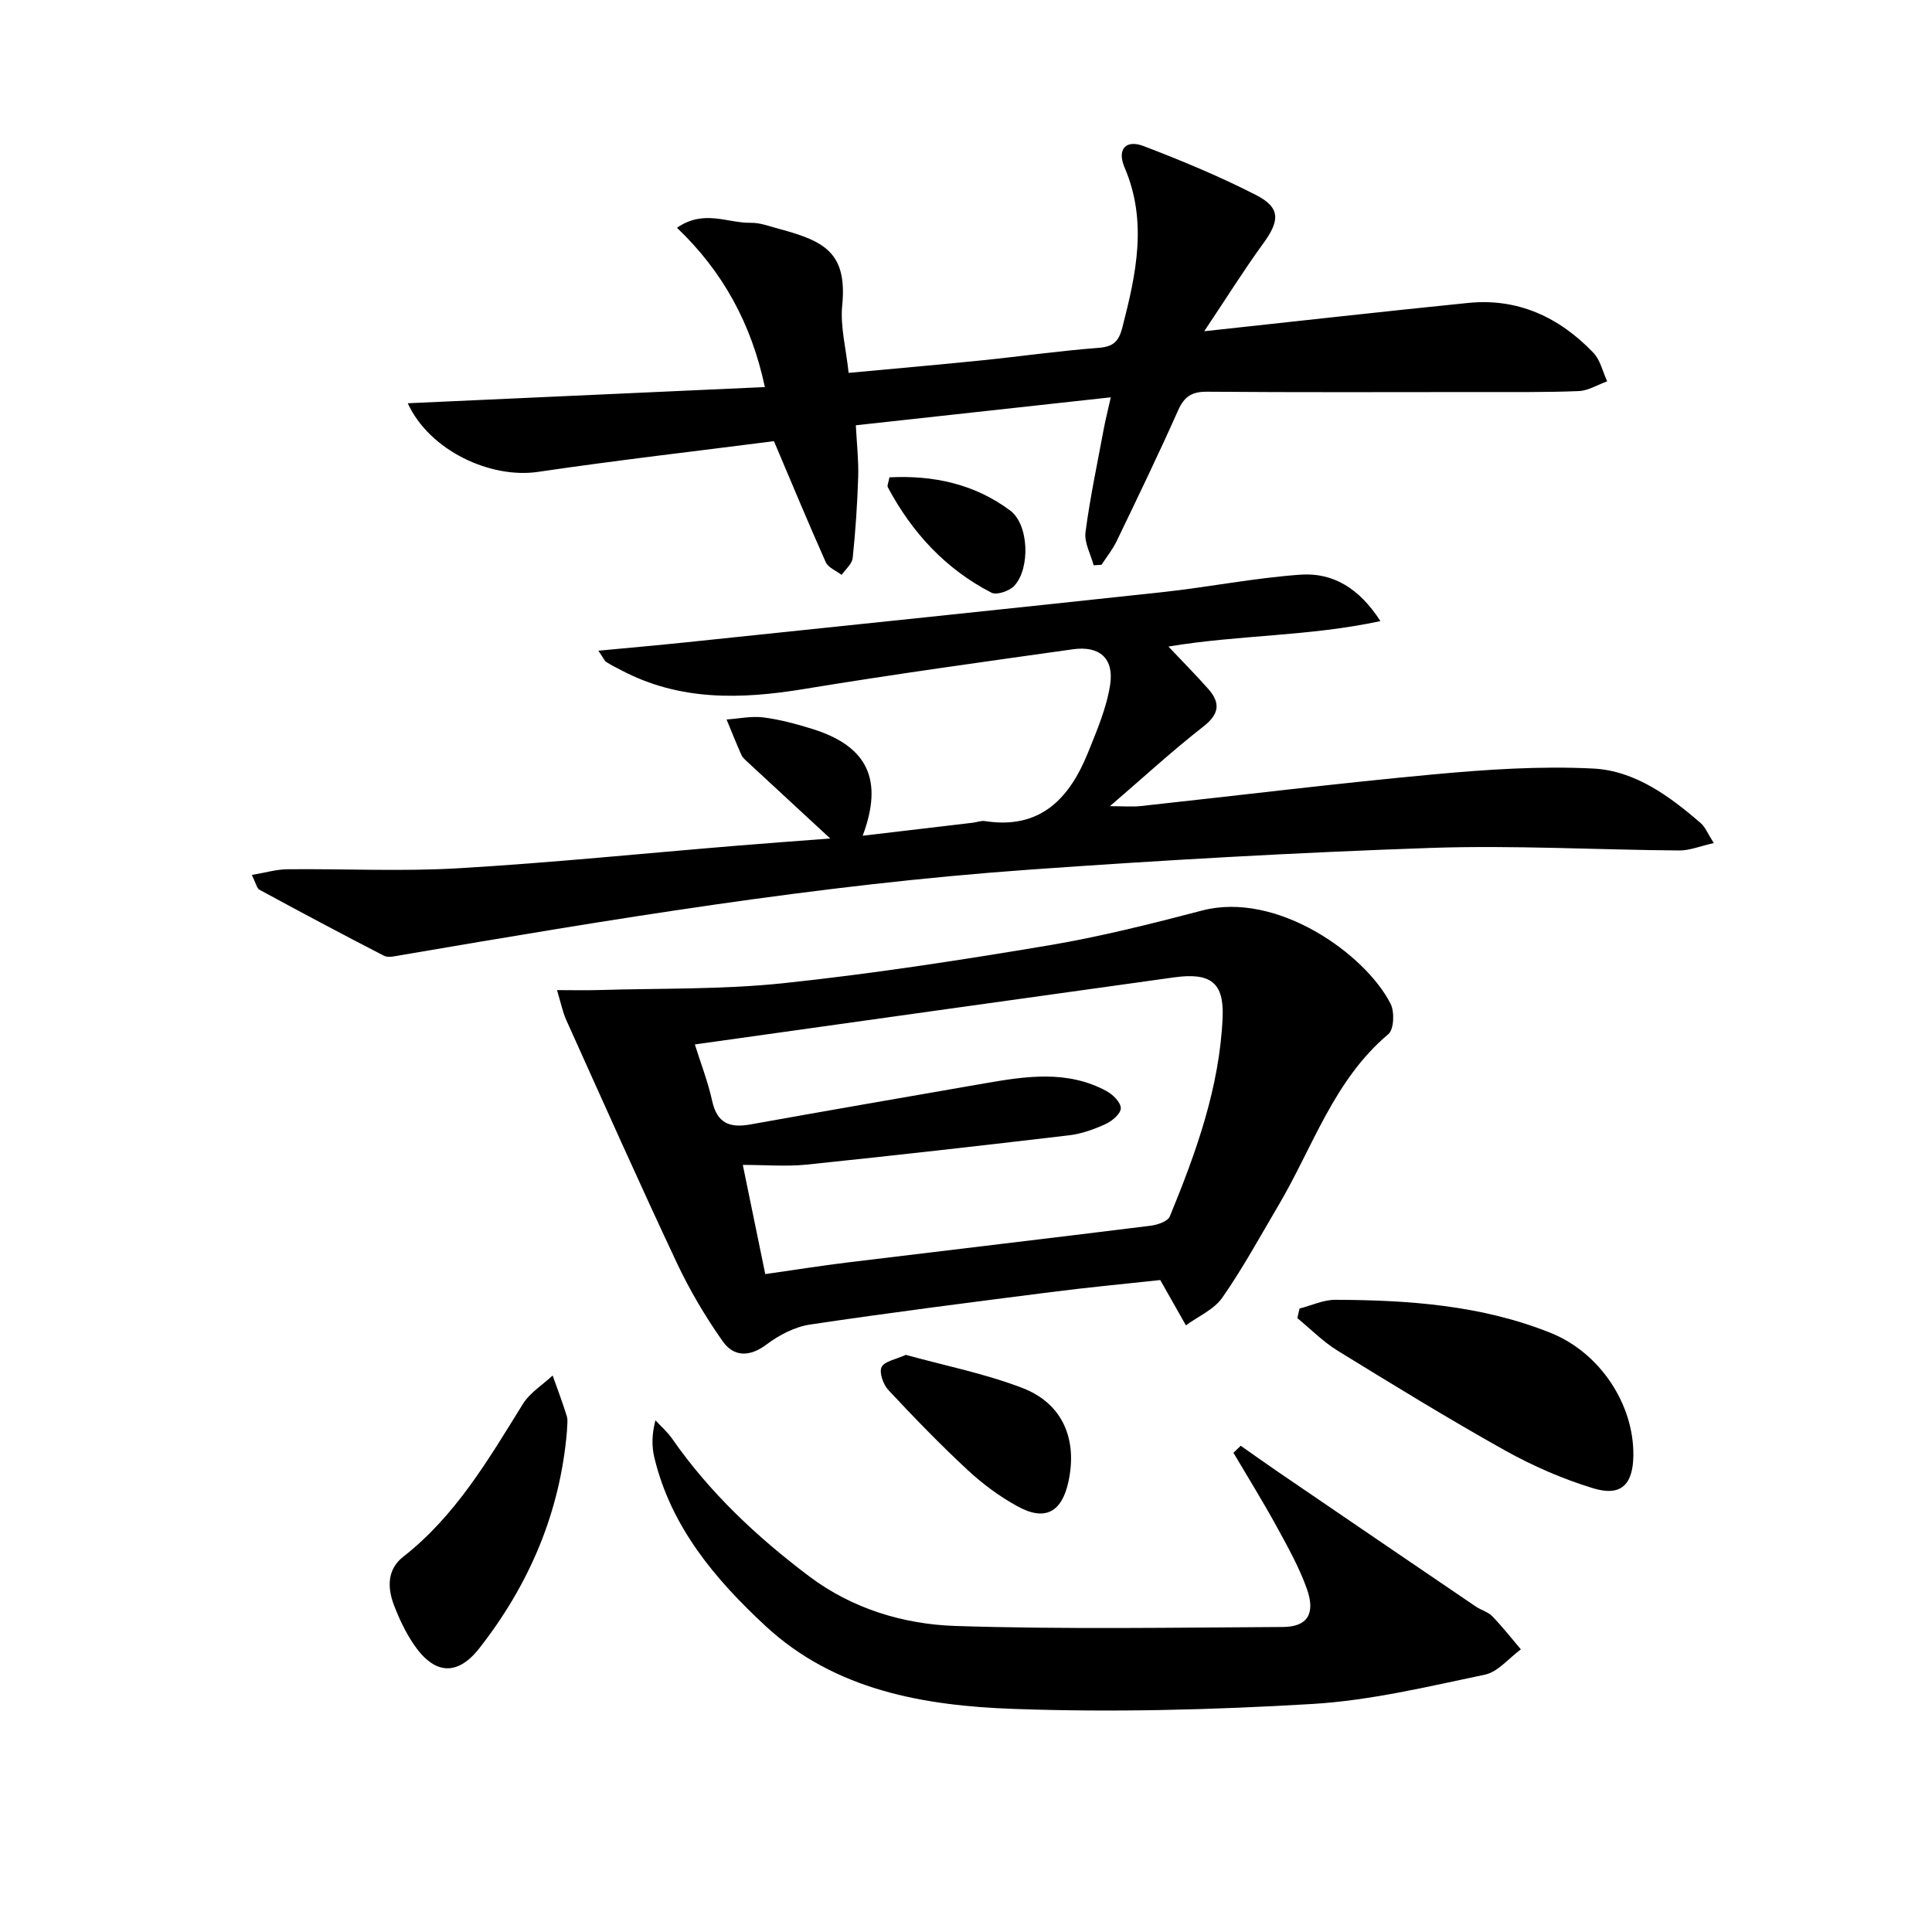 <svg enable-background="new 0 0 400 400" viewBox="0 0 400 400" xmlns="http://www.w3.org/2000/svg"><path d="m240.22 265.02c-6.9.75-14.8 1.49-22.66 2.5-16.62 2.12-33.25 4.23-49.82 6.71-3.16.47-6.42 2.16-9.01 4.11-3.55 2.68-6.84 2.59-9.11-.65-3.6-5.12-6.84-10.59-9.5-16.25-7.83-16.65-15.31-33.45-22.87-50.23-.78-1.74-1.15-3.66-1.93-6.22 3.41 0 6.01.07 8.61-.01 12.76-.39 25.6-.08 38.26-1.42 18.3-1.93 36.53-4.75 54.69-7.79 10.78-1.8 21.43-4.49 32.02-7.26 15.48-4.04 33.78 9.01 39.01 19.32.84 1.66.7 5.29-.46 6.27-11.29 9.5-15.61 23.35-22.74 35.43-3.8 6.43-7.38 13.02-11.64 19.13-1.72 2.47-4.98 3.86-7.54 5.74-1.55-2.73-3.11-5.48-5.31-9.38zm-96.36-48.78c1.2 3.84 2.71 7.7 3.59 11.71 1.01 4.6 3.62 5.62 7.87 4.86 16.14-2.9 32.31-5.69 48.47-8.5 8.57-1.49 17.18-2.83 25.33 1.6 1.31.71 2.93 2.33 2.93 3.53 0 1.12-1.77 2.65-3.1 3.26-2.39 1.1-4.99 2.04-7.58 2.35-18.11 2.14-36.23 4.19-54.37 6.07-4.18.43-8.45.06-13.21.06 1.69 8.22 3.15 15.31 4.65 22.61 5.97-.85 11.52-1.74 17.1-2.42 20.9-2.55 41.82-5 62.71-7.6 1.41-.18 3.52-.9 3.95-1.93 5.44-13.23 10.29-26.69 10.93-41.16.32-7.27-2.51-9.37-10.02-8.33-32.87 4.56-65.72 9.19-99.25 13.89z"/><path d="m123.89 134.72c6.65-.63 12.39-1.13 18.12-1.73 32.88-3.44 65.76-6.84 98.62-10.39 9.55-1.03 19.03-2.94 28.6-3.62 6.65-.47 12.13 2.71 16.57 9.61-14.76 3.19-29.2 2.82-43.89 5.27 2.97 3.15 5.7 5.89 8.25 8.78 2.58 2.92 2.28 5.22-1.05 7.81-6.41 5-12.41 10.53-19.31 16.46 2.77 0 4.62.17 6.43-.03 20.15-2.18 40.26-4.67 60.44-6.54 11.02-1.02 22.18-1.78 33.2-1.22 8.62.44 15.79 5.7 22.28 11.33.92.8 1.4 2.11 2.67 4.1-2.85.64-4.99 1.54-7.13 1.53-17.14-.13-34.29-1.11-51.4-.53-27.73.95-55.46 2.53-83.14 4.5-43.77 3.11-87.01 10.34-130.22 17.72-1.13.19-2.54.57-3.43.11-8.65-4.45-17.23-9.03-25.77-13.66-.57-.31-.74-1.36-1.6-3.07 2.81-.47 5.08-1.16 7.37-1.18 11.83-.12 23.69.49 35.47-.21 19.23-1.13 38.42-3.09 57.62-4.67 6.37-.53 12.75-.98 19.3-1.49-5.97-5.52-11.53-10.65-17.08-15.8-.49-.45-1.05-.92-1.31-1.5-1.08-2.42-2.06-4.89-3.07-7.34 2.54-.17 5.12-.74 7.6-.43 3.43.44 6.84 1.35 10.16 2.39 11.44 3.56 14.76 10.51 10.42 22.11 7.73-.91 15.29-1.8 22.85-2.7.82-.1 1.67-.46 2.46-.33 11.45 1.78 17.5-4.66 21.34-14.18 1.84-4.57 3.84-9.23 4.58-14.04.84-5.5-2.21-8.13-7.73-7.35-18.56 2.61-37.13 5.17-55.63 8.22-13.08 2.15-25.77 2.51-37.88-3.9-1.03-.54-2.08-1.05-3.06-1.68-.37-.22-.55-.73-1.65-2.35z"/><path d="m249.32 68.58c19.35-2.09 36.98-4.08 54.63-5.86 10.34-1.05 18.9 2.98 25.93 10.3 1.45 1.51 1.94 3.93 2.87 5.93-1.97.7-3.91 1.94-5.9 2.02-6.99.28-13.99.19-20.99.2-18.66.01-37.32.08-55.98-.07-3.14-.02-4.7 1.01-5.97 3.87-4.05 9.1-8.39 18.08-12.71 27.05-.84 1.74-2.08 3.28-3.14 4.91-.54.04-1.09.07-1.63.11-.61-2.29-1.97-4.68-1.69-6.85.95-7.22 2.48-14.37 3.81-21.54.33-1.76.78-3.49 1.43-6.39-17.75 1.95-34.87 3.82-52.79 5.79.2 3.87.59 7.27.49 10.65-.18 5.62-.55 11.24-1.14 16.83-.13 1.23-1.49 2.33-2.29 3.5-1.12-.87-2.78-1.5-3.29-2.65-3.57-7.98-6.91-16.06-10.72-25.04-15.71 2.02-32.32 3.92-48.86 6.36-9.8 1.44-22.44-4.37-26.96-14.21 24.85-1.12 49.2-2.23 73.94-3.35-2.79-13.11-8.69-23.92-18.2-32.98 5.56-3.88 10.5-.94 15.27-1.03 1.93-.04 3.9.73 5.82 1.24 9.37 2.51 14.21 4.89 13.12 15.87-.43 4.35.79 8.86 1.33 13.96 9.36-.87 18.41-1.66 27.45-2.58 8.09-.82 16.16-1.98 24.27-2.6 3.06-.23 4.2-1.29 4.95-4.21 2.84-11.04 5.26-21.94.46-33.14-1.61-3.76.25-5.83 3.93-4.43 7.9 3.02 15.75 6.28 23.27 10.13 5.12 2.62 4.97 5.29 1.5 10.05-3.98 5.47-7.57 11.23-12.21 18.16z"/><path d="m256.88 299.33c2.51 1.76 5.01 3.55 7.54 5.28 13.7 9.35 27.41 18.69 41.13 28.01 1.09.74 2.53 1.09 3.41 2.01 2.1 2.16 3.96 4.55 5.92 6.85-2.48 1.81-4.74 4.68-7.48 5.25-11.83 2.47-23.73 5.35-35.72 6.06-20.57 1.22-41.26 1.76-61.84 1.02-18.51-.66-36.97-3.84-51.35-17.17-10.4-9.65-19.56-20.47-23.01-34.85-.56-2.34-.54-4.81.22-7.73 1.16 1.26 2.48 2.4 3.45 3.79 7.78 11.2 17.62 20.41 28.41 28.53 8.86 6.67 19.49 9.91 30.29 10.26 22.57.72 45.19.33 67.78.21 5-.03 6.77-2.69 4.97-7.82-1.59-4.5-3.97-8.75-6.28-12.97-2.83-5.17-5.95-10.19-8.95-15.28.5-.47 1-.96 1.51-1.45z"/><path d="m269.06 270.92c2.47-.63 4.94-1.82 7.41-1.81 15.17.05 30.26 1.12 44.55 6.84 10.23 4.09 17.26 14.77 17.15 25.35-.06 6.09-2.55 8.6-8.36 6.82-6.28-1.92-12.45-4.61-18.19-7.81-11.75-6.57-23.23-13.62-34.69-20.67-3.02-1.86-5.57-4.47-8.33-6.74.15-.67.31-1.32.46-1.98z"/><path d="m117.39 296.21c-1.41 16.88-7.8 31.83-18.14 45.03-4.67 5.96-9.45 5.4-13.67-.91-1.65-2.46-2.95-5.22-4.01-7.99-1.38-3.62-1.44-7.4 1.9-10.02 10.89-8.52 17.66-20.16 24.78-31.63 1.45-2.34 4.08-3.96 6.17-5.91.99 2.81 2.06 5.6 2.94 8.45.26.91.03 1.98.03 2.98z"/><path d="m187.54 280.51c8 2.21 16.34 3.86 24.15 6.86 8.34 3.21 11.43 10.64 9.51 19.43-1.37 6.27-4.81 8.18-10.44 5.12-3.74-2.03-7.29-4.66-10.41-7.56-5.7-5.29-11.12-10.89-16.43-16.58-1.06-1.14-1.95-3.64-1.39-4.75.61-1.22 2.97-1.58 5.01-2.52z"/><path d="m184.15 98.83c9.09-.47 17.64 1.37 25.01 6.88 3.88 2.9 4.17 11.98.84 15.57-1 1.08-3.64 1.99-4.73 1.43-9.5-4.89-16.46-12.45-21.46-21.84-.18-.34.14-.95.34-2.04z"/></svg>
